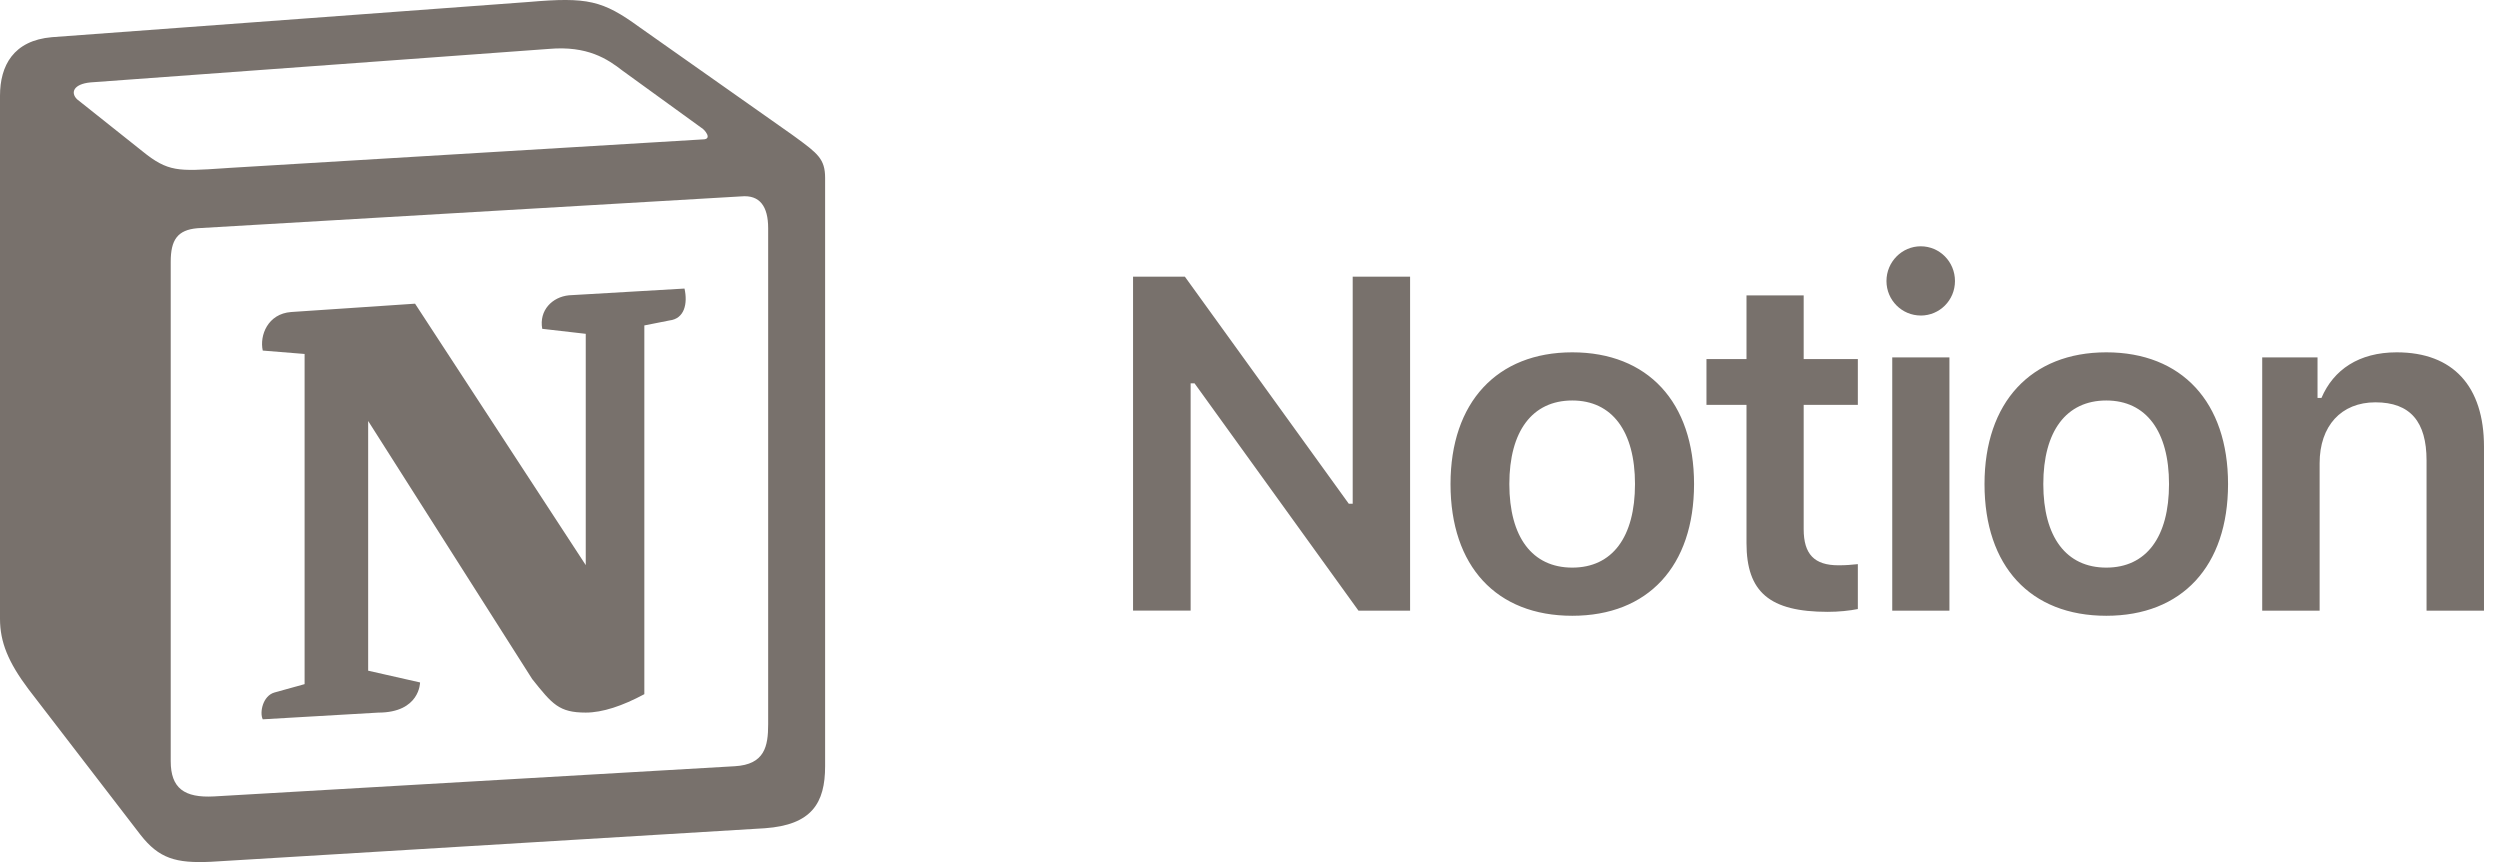 <?xml version="1.0" encoding="UTF-8"?>
<svg xmlns="http://www.w3.org/2000/svg" width="87" height="30" viewBox="0 0 87 30" fill="none">
  <g clip-path="url(#clip0_2115_41)">
    <path fill-rule="evenodd" clip-rule="evenodd" d="M18.405 0.068L1.805 1.294C0.466 1.41 0 2.285 0 3.334V21.532C0 22.349 0.29 23.048 0.99 23.982L4.892 29.056C5.533 29.873 6.116 30.048 7.34 29.99L26.617 28.823C28.247 28.707 28.714 27.948 28.714 26.665V6.192C28.714 5.529 28.452 5.338 27.681 4.772C27.637 4.74 27.592 4.708 27.548 4.676L22.25 0.943C20.968 0.011 20.444 -0.107 18.405 0.068ZM7.776 5.857C6.202 5.963 5.845 5.987 4.951 5.26L2.678 3.452C2.447 3.218 2.563 2.926 3.145 2.868L19.103 1.702C20.443 1.585 21.141 2.052 21.665 2.46L24.402 4.443C24.519 4.502 24.81 4.851 24.46 4.851L7.98 5.843L7.776 5.857ZM5.941 26.49V9.11C5.941 8.351 6.174 8.001 6.872 7.942L25.8 6.834C26.442 6.776 26.732 7.184 26.732 7.942V25.206C26.732 25.965 26.615 26.607 25.567 26.665L7.454 27.715C6.406 27.773 5.941 27.424 5.941 26.49ZM23.821 10.042C23.937 10.567 23.821 11.092 23.296 11.152L22.423 11.325V24.157C21.665 24.565 20.967 24.798 20.384 24.798C19.452 24.798 19.219 24.506 18.521 23.632L12.812 14.65V23.34L14.618 23.749C14.618 23.749 14.618 24.799 13.161 24.799L9.144 25.032C9.027 24.798 9.144 24.215 9.551 24.099L10.6 23.808V12.318L9.144 12.2C9.027 11.675 9.318 10.917 10.134 10.858L14.444 10.568L20.384 19.666V11.617L18.87 11.443C18.753 10.8 19.219 10.333 19.801 10.276L23.821 10.042Z" fill="#78716C"></path>
    <path d="M41.434 21.251V13.341H41.571L47.275 21.251H49.071V9.627H47.074V17.529H46.937L41.233 9.627H39.43V21.25H41.435L41.434 21.251ZM54.715 21.429C57.35 21.429 58.953 19.705 58.953 16.845C58.953 13.993 57.342 12.261 54.715 12.261C52.097 12.261 50.478 14.001 50.478 16.845C50.478 19.705 52.073 21.429 54.715 21.429ZM54.715 19.753C53.322 19.753 52.525 18.69 52.525 16.845C52.525 15.008 53.322 13.937 54.715 13.937C56.101 13.937 56.898 15.008 56.898 16.845C56.898 18.69 56.109 19.753 54.715 19.753ZM60.778 10.28V12.495H59.385V14.09H60.778V18.899C60.778 20.607 61.584 21.292 63.606 21.292C63.992 21.292 64.363 21.252 64.653 21.195V19.632C64.411 19.656 64.258 19.672 63.976 19.672C63.139 19.672 62.768 19.286 62.768 18.416V14.09H64.653V12.495H62.768V10.279L60.778 10.28ZM65.85 21.251H67.84V12.438H65.85V21.251ZM66.841 10.981C67.501 10.981 68.033 10.448 68.033 9.78C68.033 9.111 67.502 8.571 66.841 8.571C66.189 8.571 65.649 9.111 65.649 9.78C65.649 10.448 66.189 10.98 66.841 10.98V10.981ZM73.299 21.429C75.933 21.429 77.536 19.705 77.536 16.845C77.536 13.993 75.925 12.261 73.299 12.261C70.68 12.261 69.061 14.001 69.061 16.845C69.061 19.705 70.656 21.429 73.299 21.429ZM73.299 19.753C71.905 19.753 71.107 18.69 71.107 16.845C71.107 15.008 71.905 13.937 73.299 13.937C74.684 13.937 75.482 15.008 75.482 16.845C75.482 18.69 74.692 19.753 73.299 19.753ZM78.725 21.251H80.723V16.12C80.723 14.823 81.473 14.001 82.664 14.001C83.881 14.001 84.444 14.678 84.444 16.023V21.251H86.443V15.548C86.443 13.445 85.371 12.261 83.406 12.261C82.092 12.261 81.206 12.865 80.787 13.848H80.65V12.438H78.725V21.251Z" fill="#78716C"></path>
  </g>
  <defs>
    <clipPath id="clip0_2115_41">
      <rect width="87" height="30" fill="white"></rect>
    </clipPath>
  </defs>
</svg>
